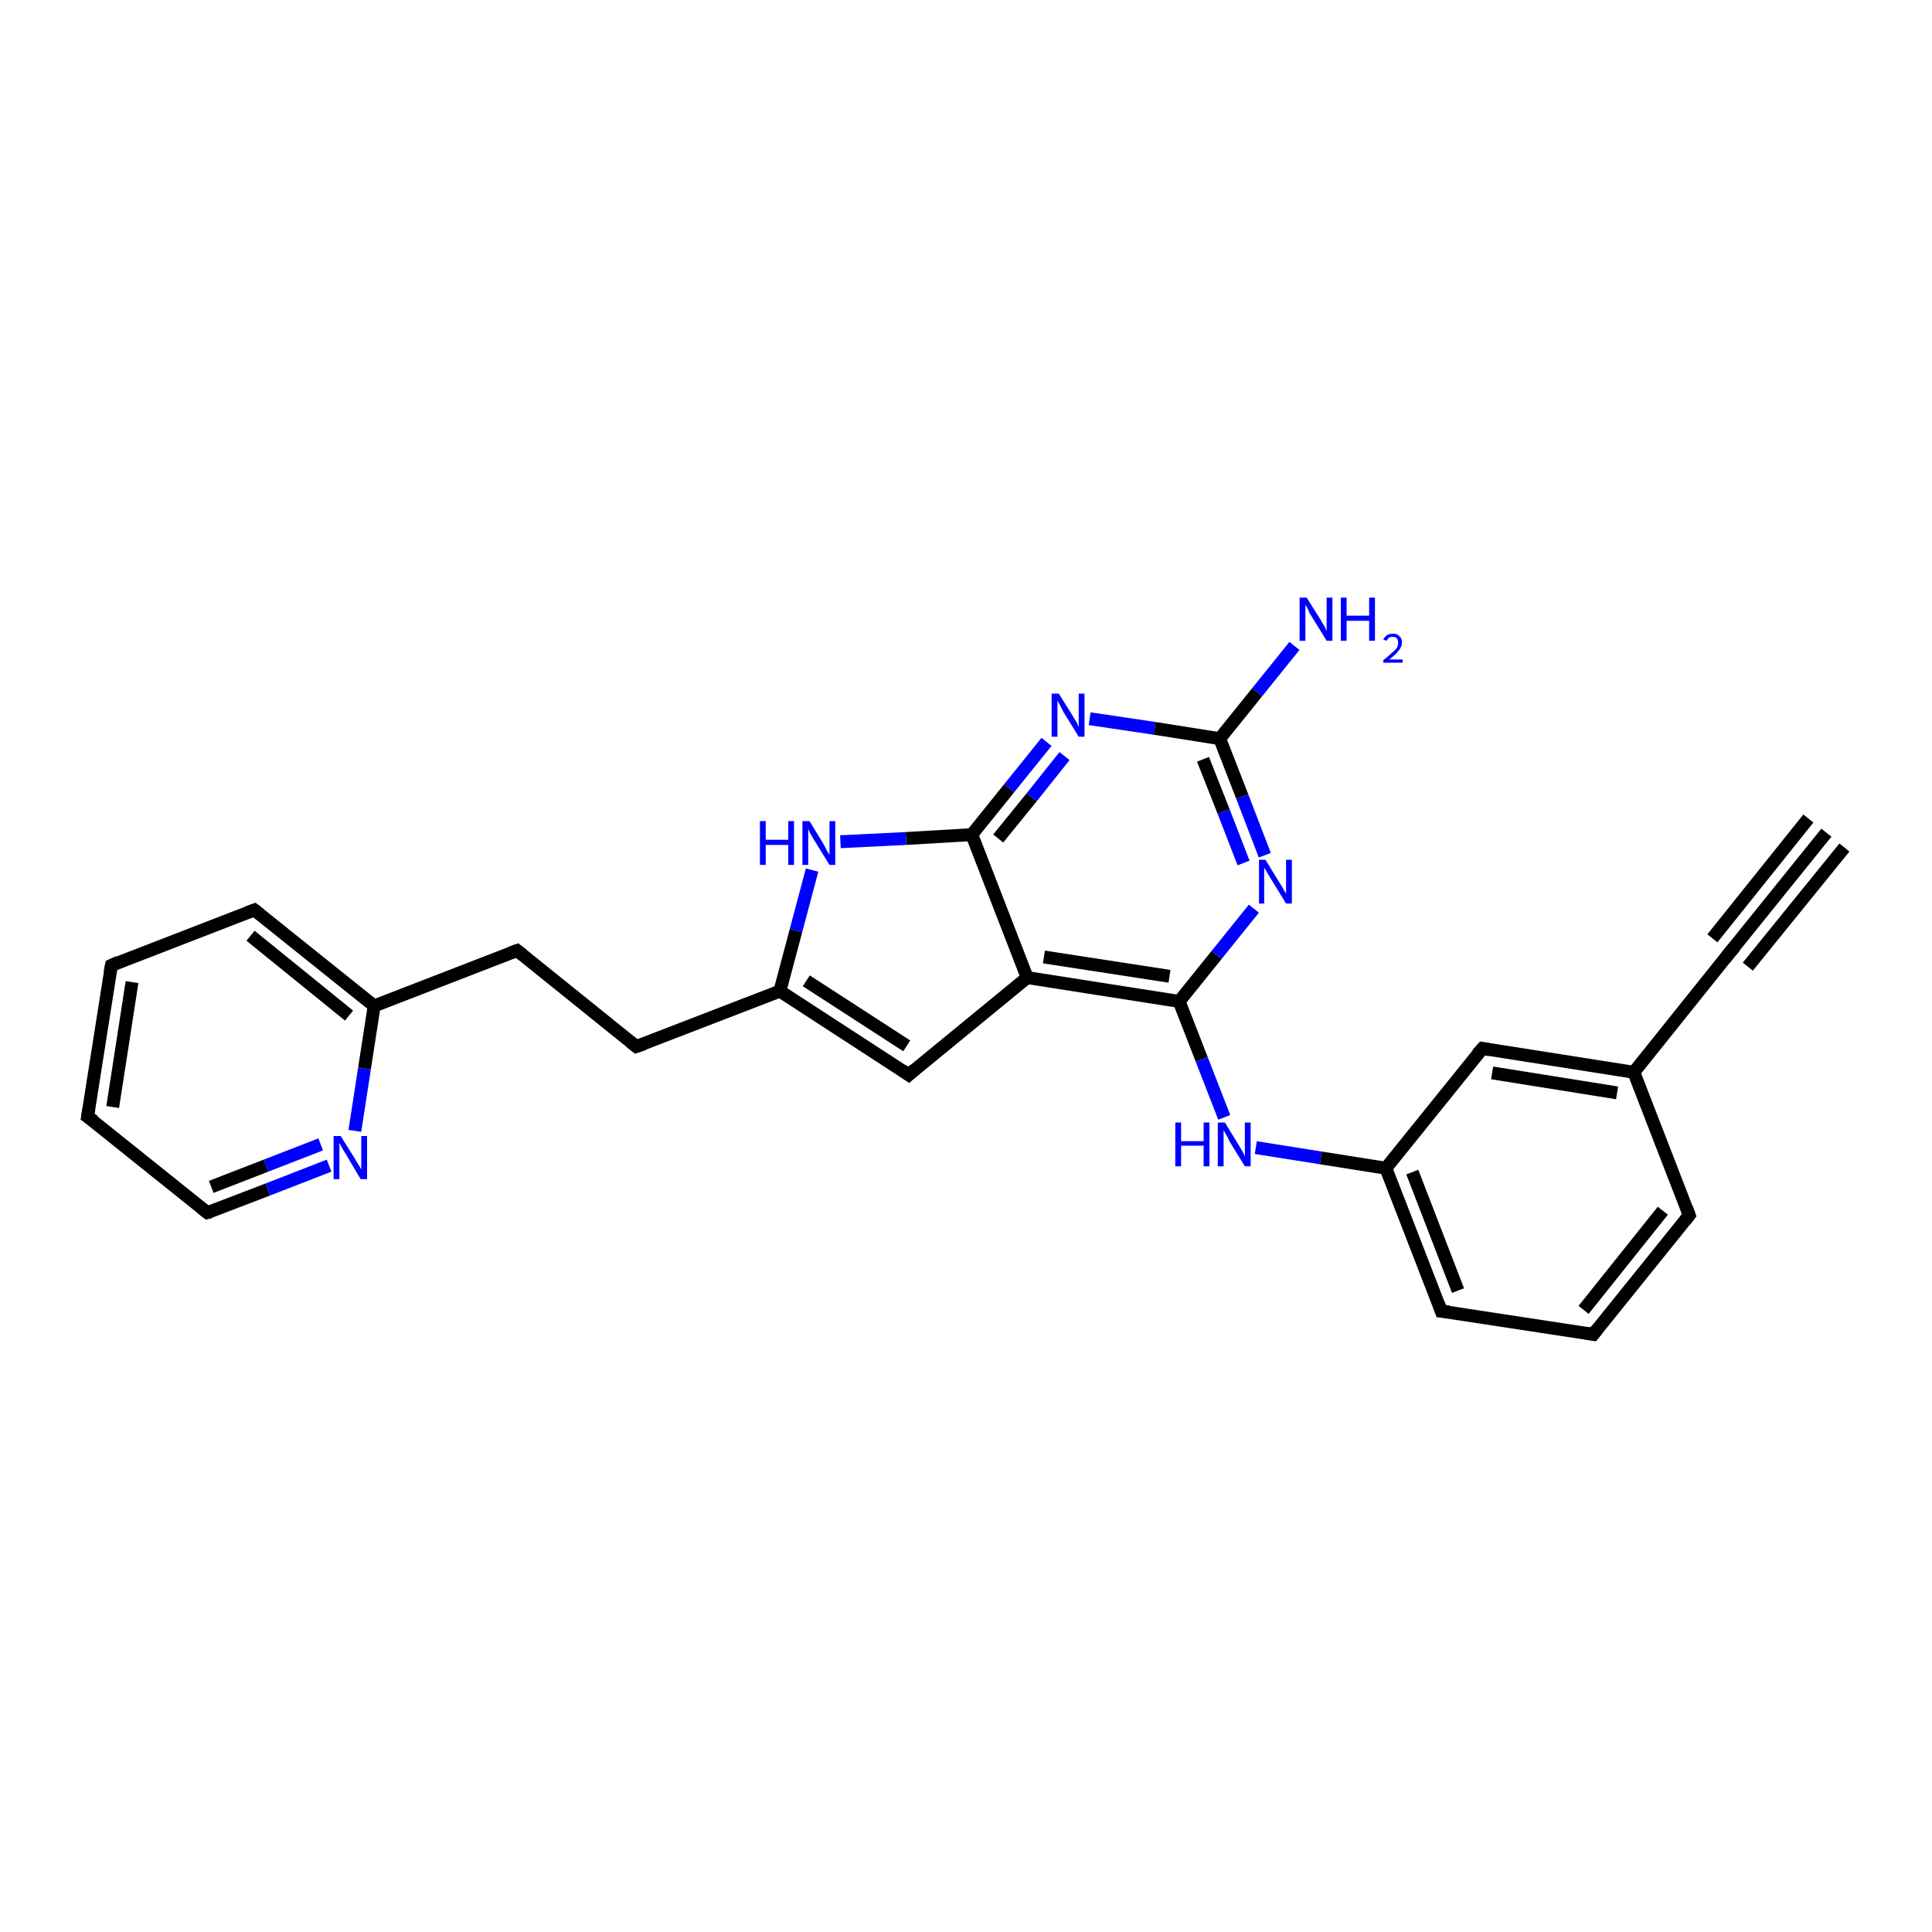 <?xml version='1.0' encoding='iso-8859-1'?>
<svg version='1.1' baseProfile='full'
              xmlns='http://www.w3.org/2000/svg'
                      xmlns:rdkit='http://www.rdkit.org/xml'
                      xmlns:xlink='http://www.w3.org/1999/xlink'
                  xml:space='preserve'
width='300px' height='300px' viewBox='0 0 300 300'>
<!-- END OF HEADER -->
<rect style='opacity:1.0;fill:#FFFFFF;stroke:none' width='300.0' height='300.0' x='0.0' y='0.0'> </rect>
<path class='bond-0 atom-0 atom-1' d='M 201.0,100.3 L 195.2,107.5' style='fill:none;fill-rule:evenodd;stroke:#0000FF;stroke-width:2.0px;stroke-linecap:butt;stroke-linejoin:miter;stroke-opacity:1' />
<path class='bond-0 atom-0 atom-1' d='M 195.2,107.5 L 189.4,114.7' style='fill:none;fill-rule:evenodd;stroke:#000000;stroke-width:2.0px;stroke-linecap:butt;stroke-linejoin:miter;stroke-opacity:1' />
<path class='bond-1 atom-1 atom-2' d='M 189.4,114.7 L 192.9,123.7' style='fill:none;fill-rule:evenodd;stroke:#000000;stroke-width:2.0px;stroke-linecap:butt;stroke-linejoin:miter;stroke-opacity:1' />
<path class='bond-1 atom-1 atom-2' d='M 192.9,123.7 L 196.4,132.8' style='fill:none;fill-rule:evenodd;stroke:#0000FF;stroke-width:2.0px;stroke-linecap:butt;stroke-linejoin:miter;stroke-opacity:1' />
<path class='bond-1 atom-1 atom-2' d='M 186.8,117.9 L 190.0,126.0' style='fill:none;fill-rule:evenodd;stroke:#000000;stroke-width:2.0px;stroke-linecap:butt;stroke-linejoin:miter;stroke-opacity:1' />
<path class='bond-1 atom-1 atom-2' d='M 190.0,126.0 L 193.1,134.0' style='fill:none;fill-rule:evenodd;stroke:#0000FF;stroke-width:2.0px;stroke-linecap:butt;stroke-linejoin:miter;stroke-opacity:1' />
<path class='bond-2 atom-2 atom-3' d='M 194.7,141.1 L 188.9,148.3' style='fill:none;fill-rule:evenodd;stroke:#0000FF;stroke-width:2.0px;stroke-linecap:butt;stroke-linejoin:miter;stroke-opacity:1' />
<path class='bond-2 atom-2 atom-3' d='M 188.9,148.3 L 183.1,155.5' style='fill:none;fill-rule:evenodd;stroke:#000000;stroke-width:2.0px;stroke-linecap:butt;stroke-linejoin:miter;stroke-opacity:1' />
<path class='bond-3 atom-3 atom-4' d='M 183.1,155.5 L 186.6,164.5' style='fill:none;fill-rule:evenodd;stroke:#000000;stroke-width:2.0px;stroke-linecap:butt;stroke-linejoin:miter;stroke-opacity:1' />
<path class='bond-3 atom-3 atom-4' d='M 186.6,164.5 L 190.1,173.5' style='fill:none;fill-rule:evenodd;stroke:#0000FF;stroke-width:2.0px;stroke-linecap:butt;stroke-linejoin:miter;stroke-opacity:1' />
<path class='bond-4 atom-4 atom-5' d='M 195.0,178.2 L 205.1,179.8' style='fill:none;fill-rule:evenodd;stroke:#0000FF;stroke-width:2.0px;stroke-linecap:butt;stroke-linejoin:miter;stroke-opacity:1' />
<path class='bond-4 atom-4 atom-5' d='M 205.1,179.8 L 215.2,181.4' style='fill:none;fill-rule:evenodd;stroke:#000000;stroke-width:2.0px;stroke-linecap:butt;stroke-linejoin:miter;stroke-opacity:1' />
<path class='bond-5 atom-5 atom-6' d='M 215.2,181.4 L 223.8,203.6' style='fill:none;fill-rule:evenodd;stroke:#000000;stroke-width:2.0px;stroke-linecap:butt;stroke-linejoin:miter;stroke-opacity:1' />
<path class='bond-5 atom-5 atom-6' d='M 219.3,182.0 L 226.4,200.4' style='fill:none;fill-rule:evenodd;stroke:#000000;stroke-width:2.0px;stroke-linecap:butt;stroke-linejoin:miter;stroke-opacity:1' />
<path class='bond-6 atom-6 atom-7' d='M 223.8,203.6 L 247.4,207.2' style='fill:none;fill-rule:evenodd;stroke:#000000;stroke-width:2.0px;stroke-linecap:butt;stroke-linejoin:miter;stroke-opacity:1' />
<path class='bond-7 atom-7 atom-8' d='M 247.4,207.2 L 262.3,188.7' style='fill:none;fill-rule:evenodd;stroke:#000000;stroke-width:2.0px;stroke-linecap:butt;stroke-linejoin:miter;stroke-opacity:1' />
<path class='bond-7 atom-7 atom-8' d='M 245.9,203.4 L 258.2,188.0' style='fill:none;fill-rule:evenodd;stroke:#000000;stroke-width:2.0px;stroke-linecap:butt;stroke-linejoin:miter;stroke-opacity:1' />
<path class='bond-8 atom-8 atom-9' d='M 262.3,188.7 L 253.7,166.5' style='fill:none;fill-rule:evenodd;stroke:#000000;stroke-width:2.0px;stroke-linecap:butt;stroke-linejoin:miter;stroke-opacity:1' />
<path class='bond-9 atom-9 atom-10' d='M 253.7,166.5 L 230.2,162.8' style='fill:none;fill-rule:evenodd;stroke:#000000;stroke-width:2.0px;stroke-linecap:butt;stroke-linejoin:miter;stroke-opacity:1' />
<path class='bond-9 atom-9 atom-10' d='M 251.1,169.7 L 231.7,166.6' style='fill:none;fill-rule:evenodd;stroke:#000000;stroke-width:2.0px;stroke-linecap:butt;stroke-linejoin:miter;stroke-opacity:1' />
<path class='bond-10 atom-9 atom-11' d='M 253.7,166.5 L 268.6,147.9' style='fill:none;fill-rule:evenodd;stroke:#000000;stroke-width:2.0px;stroke-linecap:butt;stroke-linejoin:miter;stroke-opacity:1' />
<path class='bond-11 atom-11 atom-12' d='M 268.6,147.9 L 283.6,129.3' style='fill:none;fill-rule:evenodd;stroke:#000000;stroke-width:2.0px;stroke-linecap:butt;stroke-linejoin:miter;stroke-opacity:1' />
<path class='bond-11 atom-11 atom-12' d='M 265.9,145.7 L 280.8,127.1' style='fill:none;fill-rule:evenodd;stroke:#000000;stroke-width:2.0px;stroke-linecap:butt;stroke-linejoin:miter;stroke-opacity:1' />
<path class='bond-11 atom-11 atom-12' d='M 271.4,150.1 L 286.4,131.6' style='fill:none;fill-rule:evenodd;stroke:#000000;stroke-width:2.0px;stroke-linecap:butt;stroke-linejoin:miter;stroke-opacity:1' />
<path class='bond-12 atom-3 atom-13' d='M 183.1,155.5 L 159.5,151.8' style='fill:none;fill-rule:evenodd;stroke:#000000;stroke-width:2.0px;stroke-linecap:butt;stroke-linejoin:miter;stroke-opacity:1' />
<path class='bond-12 atom-3 atom-13' d='M 181.6,151.6 L 162.1,148.6' style='fill:none;fill-rule:evenodd;stroke:#000000;stroke-width:2.0px;stroke-linecap:butt;stroke-linejoin:miter;stroke-opacity:1' />
<path class='bond-13 atom-13 atom-14' d='M 159.5,151.8 L 141.1,166.9' style='fill:none;fill-rule:evenodd;stroke:#000000;stroke-width:2.0px;stroke-linecap:butt;stroke-linejoin:miter;stroke-opacity:1' />
<path class='bond-14 atom-14 atom-15' d='M 141.1,166.9 L 121.1,153.9' style='fill:none;fill-rule:evenodd;stroke:#000000;stroke-width:2.0px;stroke-linecap:butt;stroke-linejoin:miter;stroke-opacity:1' />
<path class='bond-14 atom-14 atom-15' d='M 140.8,162.4 L 125.2,152.3' style='fill:none;fill-rule:evenodd;stroke:#000000;stroke-width:2.0px;stroke-linecap:butt;stroke-linejoin:miter;stroke-opacity:1' />
<path class='bond-15 atom-15 atom-16' d='M 121.1,153.9 L 98.8,162.5' style='fill:none;fill-rule:evenodd;stroke:#000000;stroke-width:2.0px;stroke-linecap:butt;stroke-linejoin:miter;stroke-opacity:1' />
<path class='bond-16 atom-16 atom-17' d='M 98.8,162.5 L 80.3,147.6' style='fill:none;fill-rule:evenodd;stroke:#000000;stroke-width:2.0px;stroke-linecap:butt;stroke-linejoin:miter;stroke-opacity:1' />
<path class='bond-17 atom-17 atom-18' d='M 80.3,147.6 L 58.1,156.2' style='fill:none;fill-rule:evenodd;stroke:#000000;stroke-width:2.0px;stroke-linecap:butt;stroke-linejoin:miter;stroke-opacity:1' />
<path class='bond-18 atom-18 atom-19' d='M 58.1,156.2 L 39.5,141.3' style='fill:none;fill-rule:evenodd;stroke:#000000;stroke-width:2.0px;stroke-linecap:butt;stroke-linejoin:miter;stroke-opacity:1' />
<path class='bond-18 atom-18 atom-19' d='M 54.2,157.7 L 38.9,145.3' style='fill:none;fill-rule:evenodd;stroke:#000000;stroke-width:2.0px;stroke-linecap:butt;stroke-linejoin:miter;stroke-opacity:1' />
<path class='bond-19 atom-19 atom-20' d='M 39.5,141.3 L 17.3,149.9' style='fill:none;fill-rule:evenodd;stroke:#000000;stroke-width:2.0px;stroke-linecap:butt;stroke-linejoin:miter;stroke-opacity:1' />
<path class='bond-20 atom-20 atom-21' d='M 17.3,149.9 L 13.6,173.4' style='fill:none;fill-rule:evenodd;stroke:#000000;stroke-width:2.0px;stroke-linecap:butt;stroke-linejoin:miter;stroke-opacity:1' />
<path class='bond-20 atom-20 atom-21' d='M 20.5,152.5 L 17.5,171.9' style='fill:none;fill-rule:evenodd;stroke:#000000;stroke-width:2.0px;stroke-linecap:butt;stroke-linejoin:miter;stroke-opacity:1' />
<path class='bond-21 atom-21 atom-22' d='M 13.6,173.4 L 32.2,188.3' style='fill:none;fill-rule:evenodd;stroke:#000000;stroke-width:2.0px;stroke-linecap:butt;stroke-linejoin:miter;stroke-opacity:1' />
<path class='bond-22 atom-22 atom-23' d='M 32.2,188.3 L 41.6,184.7' style='fill:none;fill-rule:evenodd;stroke:#000000;stroke-width:2.0px;stroke-linecap:butt;stroke-linejoin:miter;stroke-opacity:1' />
<path class='bond-22 atom-22 atom-23' d='M 41.6,184.7 L 51.1,181.0' style='fill:none;fill-rule:evenodd;stroke:#0000FF;stroke-width:2.0px;stroke-linecap:butt;stroke-linejoin:miter;stroke-opacity:1' />
<path class='bond-22 atom-22 atom-23' d='M 32.8,184.3 L 41.3,181.0' style='fill:none;fill-rule:evenodd;stroke:#000000;stroke-width:2.0px;stroke-linecap:butt;stroke-linejoin:miter;stroke-opacity:1' />
<path class='bond-22 atom-22 atom-23' d='M 41.3,181.0 L 49.8,177.7' style='fill:none;fill-rule:evenodd;stroke:#0000FF;stroke-width:2.0px;stroke-linecap:butt;stroke-linejoin:miter;stroke-opacity:1' />
<path class='bond-23 atom-15 atom-24' d='M 121.1,153.9 L 123.6,144.5' style='fill:none;fill-rule:evenodd;stroke:#000000;stroke-width:2.0px;stroke-linecap:butt;stroke-linejoin:miter;stroke-opacity:1' />
<path class='bond-23 atom-15 atom-24' d='M 123.6,144.5 L 126.1,135.1' style='fill:none;fill-rule:evenodd;stroke:#0000FF;stroke-width:2.0px;stroke-linecap:butt;stroke-linejoin:miter;stroke-opacity:1' />
<path class='bond-24 atom-24 atom-25' d='M 130.5,130.7 L 140.7,130.2' style='fill:none;fill-rule:evenodd;stroke:#0000FF;stroke-width:2.0px;stroke-linecap:butt;stroke-linejoin:miter;stroke-opacity:1' />
<path class='bond-24 atom-24 atom-25' d='M 140.7,130.2 L 150.9,129.6' style='fill:none;fill-rule:evenodd;stroke:#000000;stroke-width:2.0px;stroke-linecap:butt;stroke-linejoin:miter;stroke-opacity:1' />
<path class='bond-25 atom-25 atom-26' d='M 150.9,129.6 L 156.7,122.4' style='fill:none;fill-rule:evenodd;stroke:#000000;stroke-width:2.0px;stroke-linecap:butt;stroke-linejoin:miter;stroke-opacity:1' />
<path class='bond-25 atom-25 atom-26' d='M 156.7,122.4 L 162.5,115.2' style='fill:none;fill-rule:evenodd;stroke:#0000FF;stroke-width:2.0px;stroke-linecap:butt;stroke-linejoin:miter;stroke-opacity:1' />
<path class='bond-25 atom-25 atom-26' d='M 155.0,130.2 L 160.2,123.8' style='fill:none;fill-rule:evenodd;stroke:#000000;stroke-width:2.0px;stroke-linecap:butt;stroke-linejoin:miter;stroke-opacity:1' />
<path class='bond-25 atom-25 atom-26' d='M 160.2,123.8 L 165.3,117.4' style='fill:none;fill-rule:evenodd;stroke:#0000FF;stroke-width:2.0px;stroke-linecap:butt;stroke-linejoin:miter;stroke-opacity:1' />
<path class='bond-26 atom-26 atom-1' d='M 169.2,111.6 L 179.3,113.1' style='fill:none;fill-rule:evenodd;stroke:#0000FF;stroke-width:2.0px;stroke-linecap:butt;stroke-linejoin:miter;stroke-opacity:1' />
<path class='bond-26 atom-26 atom-1' d='M 179.3,113.1 L 189.4,114.7' style='fill:none;fill-rule:evenodd;stroke:#000000;stroke-width:2.0px;stroke-linecap:butt;stroke-linejoin:miter;stroke-opacity:1' />
<path class='bond-27 atom-10 atom-5' d='M 230.2,162.8 L 215.2,181.4' style='fill:none;fill-rule:evenodd;stroke:#000000;stroke-width:2.0px;stroke-linecap:butt;stroke-linejoin:miter;stroke-opacity:1' />
<path class='bond-28 atom-25 atom-13' d='M 150.9,129.6 L 159.5,151.8' style='fill:none;fill-rule:evenodd;stroke:#000000;stroke-width:2.0px;stroke-linecap:butt;stroke-linejoin:miter;stroke-opacity:1' />
<path class='bond-29 atom-23 atom-18' d='M 55.1,175.6 L 56.6,165.9' style='fill:none;fill-rule:evenodd;stroke:#0000FF;stroke-width:2.0px;stroke-linecap:butt;stroke-linejoin:miter;stroke-opacity:1' />
<path class='bond-29 atom-23 atom-18' d='M 56.6,165.9 L 58.1,156.2' style='fill:none;fill-rule:evenodd;stroke:#000000;stroke-width:2.0px;stroke-linecap:butt;stroke-linejoin:miter;stroke-opacity:1' />
<path d='M 223.4,202.5 L 223.8,203.6 L 225.0,203.7' style='fill:none;stroke:#000000;stroke-width:2.0px;stroke-linecap:butt;stroke-linejoin:miter;stroke-opacity:1;' />
<path d='M 246.2,207.0 L 247.4,207.2 L 248.1,206.3' style='fill:none;stroke:#000000;stroke-width:2.0px;stroke-linecap:butt;stroke-linejoin:miter;stroke-opacity:1;' />
<path d='M 261.6,189.6 L 262.3,188.7 L 261.9,187.6' style='fill:none;stroke:#000000;stroke-width:2.0px;stroke-linecap:butt;stroke-linejoin:miter;stroke-opacity:1;' />
<path d='M 231.3,163.0 L 230.2,162.8 L 229.4,163.7' style='fill:none;stroke:#000000;stroke-width:2.0px;stroke-linecap:butt;stroke-linejoin:miter;stroke-opacity:1;' />
<path d='M 267.9,148.8 L 268.6,147.9 L 269.4,147.0' style='fill:none;stroke:#000000;stroke-width:2.0px;stroke-linecap:butt;stroke-linejoin:miter;stroke-opacity:1;' />
<path d='M 142.0,166.1 L 141.1,166.9 L 140.1,166.2' style='fill:none;stroke:#000000;stroke-width:2.0px;stroke-linecap:butt;stroke-linejoin:miter;stroke-opacity:1;' />
<path d='M 100.0,162.1 L 98.8,162.5 L 97.9,161.8' style='fill:none;stroke:#000000;stroke-width:2.0px;stroke-linecap:butt;stroke-linejoin:miter;stroke-opacity:1;' />
<path d='M 81.2,148.3 L 80.3,147.6 L 79.2,148.0' style='fill:none;stroke:#000000;stroke-width:2.0px;stroke-linecap:butt;stroke-linejoin:miter;stroke-opacity:1;' />
<path d='M 40.4,142.0 L 39.5,141.3 L 38.4,141.7' style='fill:none;stroke:#000000;stroke-width:2.0px;stroke-linecap:butt;stroke-linejoin:miter;stroke-opacity:1;' />
<path d='M 18.4,149.4 L 17.3,149.9 L 17.1,151.0' style='fill:none;stroke:#000000;stroke-width:2.0px;stroke-linecap:butt;stroke-linejoin:miter;stroke-opacity:1;' />
<path d='M 13.8,172.2 L 13.6,173.4 L 14.6,174.1' style='fill:none;stroke:#000000;stroke-width:2.0px;stroke-linecap:butt;stroke-linejoin:miter;stroke-opacity:1;' />
<path d='M 31.3,187.6 L 32.2,188.3 L 32.7,188.2' style='fill:none;stroke:#000000;stroke-width:2.0px;stroke-linecap:butt;stroke-linejoin:miter;stroke-opacity:1;' />
<path class='atom-0' d='M 202.9 92.8
L 205.1 96.3
Q 205.3 96.7, 205.7 97.3
Q 206.0 98.0, 206.0 98.0
L 206.0 92.8
L 206.9 92.8
L 206.9 99.5
L 206.0 99.5
L 203.6 95.6
Q 203.3 95.2, 203.1 94.6
Q 202.8 94.1, 202.7 93.9
L 202.7 99.5
L 201.8 99.5
L 201.8 92.8
L 202.9 92.8
' fill='#0000FF'/>
<path class='atom-0' d='M 208.2 92.8
L 209.1 92.8
L 209.1 95.6
L 212.6 95.6
L 212.6 92.8
L 213.5 92.8
L 213.5 99.5
L 212.6 99.5
L 212.6 96.4
L 209.1 96.4
L 209.1 99.5
L 208.2 99.5
L 208.2 92.8
' fill='#0000FF'/>
<path class='atom-0' d='M 214.8 99.3
Q 215.0 98.9, 215.4 98.6
Q 215.8 98.4, 216.3 98.4
Q 217.0 98.4, 217.3 98.8
Q 217.7 99.1, 217.7 99.8
Q 217.7 100.4, 217.2 101.0
Q 216.7 101.7, 215.7 102.4
L 217.8 102.4
L 217.8 102.9
L 214.8 102.9
L 214.8 102.5
Q 215.6 101.9, 216.1 101.4
Q 216.6 101.0, 216.9 100.6
Q 217.1 100.2, 217.1 99.8
Q 217.1 99.4, 216.9 99.1
Q 216.7 98.9, 216.3 98.9
Q 215.9 98.9, 215.7 99.0
Q 215.5 99.2, 215.3 99.5
L 214.8 99.3
' fill='#0000FF'/>
<path class='atom-2' d='M 196.5 133.5
L 198.7 137.1
Q 199.0 137.5, 199.3 138.1
Q 199.7 138.7, 199.7 138.8
L 199.7 133.5
L 200.6 133.5
L 200.6 140.3
L 199.7 140.3
L 197.3 136.4
Q 197.0 135.9, 196.7 135.4
Q 196.4 134.9, 196.3 134.7
L 196.3 140.3
L 195.5 140.3
L 195.5 133.5
L 196.5 133.5
' fill='#0000FF'/>
<path class='atom-4' d='M 182.5 174.3
L 183.4 174.3
L 183.4 177.2
L 186.9 177.2
L 186.9 174.3
L 187.8 174.3
L 187.8 181.1
L 186.9 181.1
L 186.9 177.9
L 183.4 177.9
L 183.4 181.1
L 182.5 181.1
L 182.5 174.3
' fill='#0000FF'/>
<path class='atom-4' d='M 190.2 174.3
L 192.4 177.9
Q 192.6 178.2, 193.0 178.9
Q 193.3 179.5, 193.3 179.6
L 193.3 174.3
L 194.2 174.3
L 194.2 181.1
L 193.3 181.1
L 190.9 177.2
Q 190.7 176.7, 190.4 176.2
Q 190.1 175.7, 190.0 175.5
L 190.0 181.1
L 189.1 181.1
L 189.1 174.3
L 190.2 174.3
' fill='#0000FF'/>
<path class='atom-23' d='M 52.9 176.4
L 55.1 179.9
Q 55.3 180.3, 55.7 180.9
Q 56.1 181.6, 56.1 181.6
L 56.1 176.4
L 57.0 176.4
L 57.0 183.1
L 56.0 183.1
L 53.7 179.2
Q 53.4 178.8, 53.1 178.2
Q 52.8 177.7, 52.7 177.5
L 52.7 183.1
L 51.8 183.1
L 51.8 176.4
L 52.9 176.4
' fill='#0000FF'/>
<path class='atom-24' d='M 118.0 127.5
L 118.9 127.5
L 118.9 130.4
L 122.4 130.4
L 122.4 127.5
L 123.3 127.5
L 123.3 134.3
L 122.4 134.3
L 122.4 131.2
L 118.9 131.2
L 118.9 134.3
L 118.0 134.3
L 118.0 127.5
' fill='#0000FF'/>
<path class='atom-24' d='M 125.7 127.5
L 127.9 131.1
Q 128.1 131.5, 128.4 132.1
Q 128.8 132.7, 128.8 132.8
L 128.8 127.5
L 129.7 127.5
L 129.7 134.3
L 128.8 134.3
L 126.4 130.4
Q 126.1 129.9, 125.8 129.4
Q 125.6 128.9, 125.5 128.7
L 125.5 134.3
L 124.6 134.3
L 124.6 127.5
L 125.7 127.5
' fill='#0000FF'/>
<path class='atom-26' d='M 164.4 107.7
L 166.6 111.2
Q 166.8 111.6, 167.2 112.2
Q 167.5 112.9, 167.5 112.9
L 167.5 107.7
L 168.4 107.7
L 168.4 114.4
L 167.5 114.4
L 165.1 110.5
Q 164.9 110.1, 164.6 109.5
Q 164.3 109.0, 164.2 108.8
L 164.2 114.4
L 163.3 114.4
L 163.3 107.7
L 164.4 107.7
' fill='#0000FF'/>
</svg>
